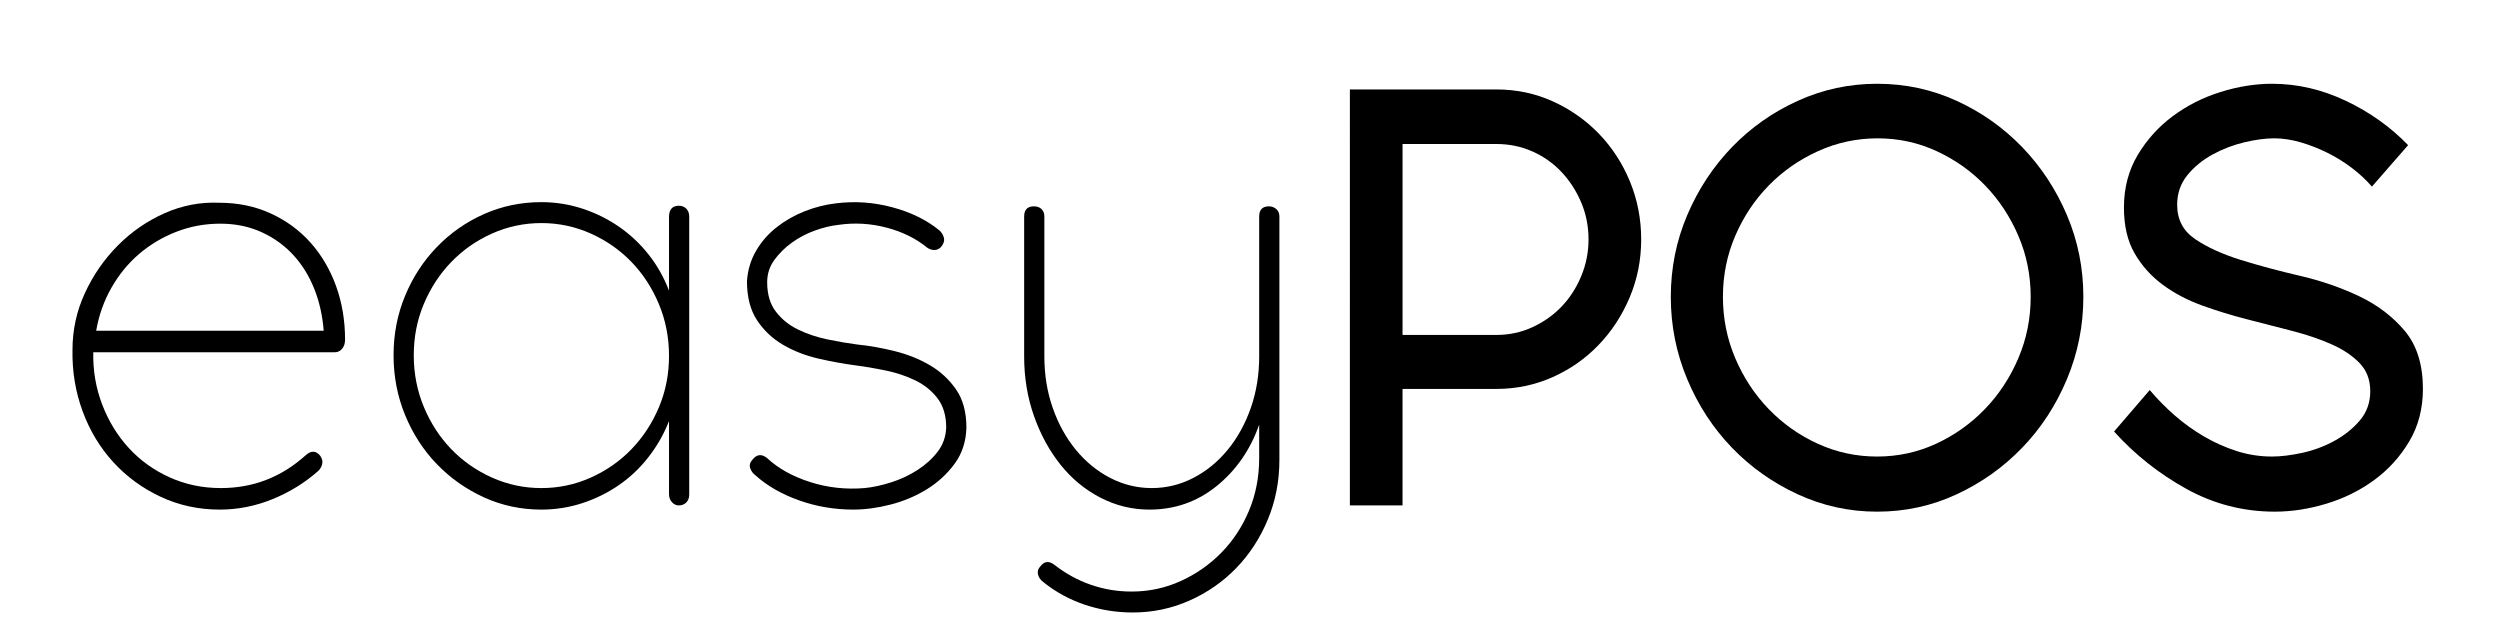 <?xml version="1.0" encoding="UTF-8"?>
<svg id="Calque_1" xmlns="http://www.w3.org/2000/svg" version="1.1" viewBox="0 0 649.272 164.8">
  <!-- Generator: Adobe Illustrator 29.8.1, SVG Export Plug-In . SVG Version: 2.1.1 Build 2)  -->
  <path d="M18.826,90.87c0-5.178,1.074-10.098,3.224-14.758,2.149-4.66,4.999-8.777,8.549-12.35,3.548-3.573,7.597-6.369,12.148-8.389,4.548-2.019,9.272-2.925,14.172-2.719,4.898,0,9.373.932,13.423,2.797,4.05,1.864,7.499,4.403,10.348,7.612,2.849,3.211,5.048,6.966,6.599,11.263,1.55,4.299,2.325,8.933,2.325,13.903,0,.932-.251,1.709-.75,2.33-.502.622-1.15.932-1.95.932H24.225c-.101,4.766.675,9.297,2.324,13.594,1.65,4.298,3.949,8.054,6.899,11.263,2.948,3.212,6.473,5.748,10.574,7.611,4.098,1.864,8.548,2.797,13.347,2.797,8.399,0,15.747-2.848,22.046-8.544,1.399-1.244,2.648-1.189,3.749.155.499.725.675,1.425.525,2.097-.15.675-.475,1.27-.975,1.787-3.501,3.107-7.475,5.568-11.923,7.379-4.449,1.811-9.024,2.719-13.722,2.719-5.5,0-10.625-1.112-15.372-3.341-4.75-2.226-8.848-5.228-12.297-9.01-3.45-3.779-6.1-8.18-7.949-13.205-1.851-5.022-2.725-10.33-2.625-15.923ZM84.065,85.899c-.3-3.935-1.125-7.585-2.474-10.952-1.35-3.364-3.175-6.291-5.474-8.777-2.302-2.486-5.05-4.452-8.249-5.904-3.201-1.449-6.749-2.175-10.648-2.175-4,0-7.799.699-11.398,2.097s-6.823,3.316-9.673,5.748c-2.85,2.434-5.249,5.359-7.199,8.777-1.949,3.417-3.276,7.146-3.974,11.185h59.089Z"/>
  <path d="M176.298,53.431c.799,0,1.448.26,1.949.777.499.52.75,1.192.75,2.02v72.237c0,.83-.25,1.502-.75,2.019-.502.52-1.15.777-1.949.777-.701,0-1.301-.284-1.8-.854-.502-.567-.75-1.267-.75-2.097v-18.953c-1.301,3.315-3.051,6.396-5.249,9.244-2.201,2.849-4.75,5.281-7.649,7.3-2.901,2.021-6.074,3.6-9.523,4.739-3.45,1.138-7.026,1.708-10.724,1.708-5.3,0-10.273-1.063-14.922-3.184-4.649-2.122-8.725-4.996-12.223-8.622-3.501-3.624-6.25-7.871-8.249-12.739-2.001-4.867-2.999-10.045-2.999-15.536,0-5.488.998-10.642,2.999-15.457,1.998-4.816,4.747-9.035,8.249-12.661,3.498-3.624,7.573-6.471,12.223-8.544,4.649-2.07,9.622-3.107,14.922-3.107,3.698,0,7.274.57,10.724,1.709,3.449,1.141,6.622,2.719,9.523,4.739,2.899,2.019,5.448,4.427,7.649,7.224,2.198,2.796,3.949,5.903,5.249,9.321v-19.108c0-1.966.849-2.951,2.55-2.951ZM140.604,126.756c4.499,0,8.774-.906,12.823-2.719,4.049-1.811,7.573-4.272,10.573-7.379s5.374-6.731,7.124-10.874c1.748-4.142,2.625-8.596,2.625-13.361,0-4.762-.877-9.244-2.625-13.437-1.75-4.195-4.124-7.846-7.124-10.953s-6.524-5.565-10.573-7.379c-4.05-1.811-8.324-2.719-12.823-2.719s-8.773.908-12.822,2.719c-4.05,1.814-7.573,4.272-10.573,7.379s-5.376,6.734-7.124,10.874c-1.751,4.144-2.625,8.598-2.625,13.36,0,4.766.874,9.244,2.625,13.437,1.748,4.195,4.124,7.846,7.124,10.953s6.523,5.568,10.573,7.379c4.05,1.813,8.323,2.719,12.822,2.719Z"/>
  <path d="M199.243,73.316c0,3.107.75,5.646,2.25,7.612,1.5,1.968,3.423,3.522,5.773,4.66,2.348,1.141,4.898,1.995,7.649,2.563,2.749.57,5.324,1.01,7.723,1.321,3.098.31,6.323.881,9.674,1.709,3.349.83,6.397,2.046,9.149,3.65,2.748,1.608,5.024,3.705,6.823,6.293,1.8,2.59,2.7,5.903,2.7,9.941-.101,3.627-1.125,6.759-3.075,9.398-1.949,2.641-4.349,4.842-7.198,6.602-2.849,1.763-5.975,3.083-9.373,3.963-3.4.878-6.651,1.32-9.748,1.32-4.9,0-9.598-.804-14.097-2.408-4.499-1.605-8.249-3.753-11.248-6.448-.701-.517-1.177-1.165-1.425-1.942-.25-.777-.026-1.526.675-2.253,1.098-1.344,2.348-1.449,3.749-.309,2.898,2.694,6.622,4.764,11.173,6.214,4.548,1.45,9.273,1.968,14.173,1.553,2.099-.206,4.373-.699,6.823-1.476,2.449-.777,4.724-1.837,6.824-3.184,2.099-1.346,3.847-2.925,5.249-4.739,1.399-1.81,2.149-3.908,2.25-6.291,0-3.107-.75-5.644-2.25-7.611-1.5-1.966-3.426-3.52-5.774-4.66-2.351-1.139-4.9-1.993-7.649-2.564-2.751-.567-5.324-1.01-7.723-1.32-3.201-.413-6.475-1.01-9.824-1.787-3.351-.777-6.4-1.966-9.148-3.573-2.751-1.604-5.001-3.728-6.749-6.369-1.751-2.64-2.625-6.032-2.625-10.175.199-2.898.998-5.539,2.399-7.923,1.399-2.381,3.199-4.428,5.399-6.136,2.198-1.709,4.624-3.08,7.274-4.117,2.648-1.034,5.324-1.708,8.024-2.019,4.898-.621,9.772-.284,14.622,1.01,4.848,1.296,8.923,3.289,12.223,5.981.6.52.998,1.165,1.199,1.942.199.777-.051,1.58-.75,2.408-.501.52-1.075.777-1.725.777-.651,0-1.275-.206-1.875-.621-2.901-2.381-6.425-4.117-10.573-5.204-4.15-1.087-8.324-1.32-12.523-.699-1.9.209-3.925.699-6.074,1.475-2.151.777-4.124,1.814-5.924,3.107-1.8,1.296-3.325,2.797-4.574,4.506-1.251,1.708-1.875,3.65-1.875,5.826Z"/>
  <path d="M329.57,53.586c.698,0,1.324.233,1.875.699.548.466.825,1.114.825,1.942v63.227c0,5.49-1,10.641-2.999,15.457-2.001,4.815-4.724,9.01-8.174,12.583-3.449,3.573-7.499,6.393-12.147,8.467-4.649,2.071-9.575,3.107-14.773,3.107-4.3,0-8.45-.675-12.448-2.019-4-1.347-7.599-3.316-10.798-5.904-.701-.519-1.15-1.165-1.35-1.942-.202-.777,0-1.475.6-2.097.998-1.347,2.198-1.502,3.599-.466,2.898,2.277,6.048,4.013,9.448,5.204,3.398,1.189,6.948,1.787,10.648,1.787,4.499,0,8.748-.909,12.748-2.719,3.998-1.813,7.522-4.272,10.574-7.379,3.049-3.107,5.448-6.759,7.198-10.952,1.748-4.195,2.625-8.725,2.625-13.593v-8.7c-2.301,6.525-5.975,11.833-11.023,15.923-5.05,4.093-10.873,6.137-17.472,6.137-4.499,0-8.75-1.036-12.748-3.107-4-2.071-7.45-4.918-10.348-8.544-2.901-3.624-5.2-7.845-6.899-12.661-1.701-4.815-2.55-9.966-2.55-15.457v-36.351c0-1.76.849-2.641,2.55-2.641.799,0,1.448.233,1.949.699.499.466.75,1.114.75,1.942v36.351c0,4.764.724,9.218,2.175,13.36,1.448,4.143,3.449,7.767,5.999,10.874s5.523,5.542,8.924,7.302c3.398,1.761,6.997,2.641,10.798,2.641,3.798,0,7.398-.88,10.798-2.641,3.398-1.76,6.374-4.195,8.923-7.302,2.55-3.107,4.549-6.731,5.999-10.874,1.448-4.142,2.175-8.596,2.175-13.36v-36.351c0-1.76.848-2.641,2.55-2.641Z"/>
  <path d="M388.619,23.231c5.223,0,10.114,1.033,14.675,3.099,4.558,2.066,8.547,4.87,11.966,8.412,3.421,3.542,6.104,7.674,8.052,12.397,1.945,4.723,2.92,9.74,2.92,15.053s-.999,10.331-2.994,15.053c-1.995,4.723-4.701,8.855-8.12,12.397-3.421,3.542-7.408,6.323-11.969,8.339-4.558,2.018-9.403,3.025-14.532,3.025h-24.365v30.253h-13.677V23.231h38.042ZM388.619,86.986c3.322,0,6.432-.664,9.332-1.993,2.894-1.328,5.413-3.099,7.551-5.313,2.135-2.213,3.846-4.845,5.129-7.896,1.28-3.049,1.922-6.247,1.922-9.592,0-3.443-.641-6.664-1.922-9.667-1.283-3-2.994-5.631-5.129-7.896-2.138-2.262-4.657-4.033-7.551-5.313-2.9-1.277-6.011-1.918-9.332-1.918h-24.365v49.587h24.365Z"/>
  <path d="M487.495,21.755c7.313,0,14.198,1.476,20.658,4.428,6.459,2.951,12.133,6.962,17.026,12.028,4.892,5.069,8.763,10.946,11.611,17.636,2.85,6.692,4.275,13.776,4.275,21.251,0,7.478-1.425,14.611-4.275,21.4-2.849,6.789-6.72,12.718-11.611,17.783-4.893,5.069-10.567,9.102-17.026,12.102-6.46,3.001-13.345,4.501-20.658,4.501-7.22,0-14.083-1.5-20.588-4.501-6.507-2.999-12.207-7.033-17.098-12.102-4.893-5.066-8.763-10.994-11.611-17.783-2.85-6.789-4.275-13.921-4.275-21.4,0-7.475,1.425-14.559,4.275-21.251,2.849-6.69,6.718-12.567,11.611-17.636,4.89-5.066,10.59-9.077,17.098-12.028,6.504-2.951,13.367-4.428,20.588-4.428ZM487.495,118.569c5.413,0,10.519-1.106,15.315-3.321,4.795-2.213,9.023-5.213,12.68-9.002,3.656-3.787,6.554-8.191,8.691-13.208,2.137-5.018,3.206-10.331,3.206-15.939,0-5.608-1.069-10.896-3.206-15.865-2.137-4.967-5.01-9.32-8.619-13.06-3.612-3.738-7.815-6.715-12.61-8.929-4.797-2.214-9.902-3.321-15.315-3.321-5.415,0-10.568,1.107-15.459,3.321-4.893,2.213-9.167,5.191-12.822,8.929-3.659,3.74-6.554,8.094-8.691,13.06-2.138,4.969-3.206,10.257-3.206,15.865,0,5.609,1.068,10.921,3.206,15.939,2.137,5.018,5.032,9.422,8.691,13.208,3.656,3.79,7.907,6.789,12.751,9.002,4.845,2.215,9.974,3.321,15.388,3.321Z"/>
  <path d="M565.427,53.19c0,3.837,1.567,6.814,4.701,8.929,3.134,2.116,7.074,3.91,11.825,5.386,4.748,1.476,9.877,2.855,15.387,4.133,5.508,1.28,10.637,3.051,15.388,5.313,4.748,2.264,8.691,5.264,11.825,9.002,3.134,3.74,4.701,8.758,4.701,15.054,0,5.117-1.189,9.667-3.562,13.651-2.376,3.985-5.415,7.33-9.118,10.035-3.704,2.708-7.836,4.748-12.395,6.124-4.559,1.378-9.025,2.066-13.394,2.066-8.169,0-15.815-1.966-22.938-5.903-7.124-3.934-13.392-8.904-18.807-14.905l9.262-10.774c1.995,2.362,4.178,4.575,6.554,6.642,2.373,2.066,4.915,3.888,7.622,5.46,2.707,1.576,5.532,2.829,8.477,3.764,2.944.936,5.984,1.402,9.118,1.402,2.28,0,4.892-.319,7.836-.959,2.944-.639,5.722-1.672,8.335-3.099,2.611-1.425,4.82-3.196,6.626-5.313,1.803-2.115,2.707-4.648,2.707-7.601s-.926-5.387-2.778-7.305c-1.851-1.92-4.274-3.543-7.266-4.871s-6.389-2.483-10.188-3.468c-3.799-.982-7.717-1.992-11.753-3.025-4.038-1.033-7.957-2.237-11.755-3.616-3.799-1.377-7.194-3.173-10.186-5.387-2.992-2.213-5.415-4.918-7.267-8.116-1.851-3.196-2.778-7.158-2.778-11.88,0-5.115,1.188-9.667,3.562-13.651,2.374-3.985,5.415-7.354,9.118-10.11,3.705-2.753,7.837-4.845,12.396-6.272,4.559-1.425,9.022-2.141,13.392-2.141,6.554,0,12.941,1.476,19.163,4.428,6.22,2.951,11.613,6.789,16.172,11.512l-9.404,10.773c-1.425-1.672-3.134-3.27-5.129-4.796-1.995-1.525-4.132-2.853-6.412-3.985-2.279-1.13-4.608-2.041-6.98-2.731-2.376-.687-4.656-1.033-6.84-1.033-2.279,0-4.868.346-7.765,1.033-2.898.69-5.652,1.748-8.263,3.173-2.613,1.428-4.797,3.224-6.554,5.387-1.757,2.165-2.635,4.723-2.635,7.674Z"/>
</svg>